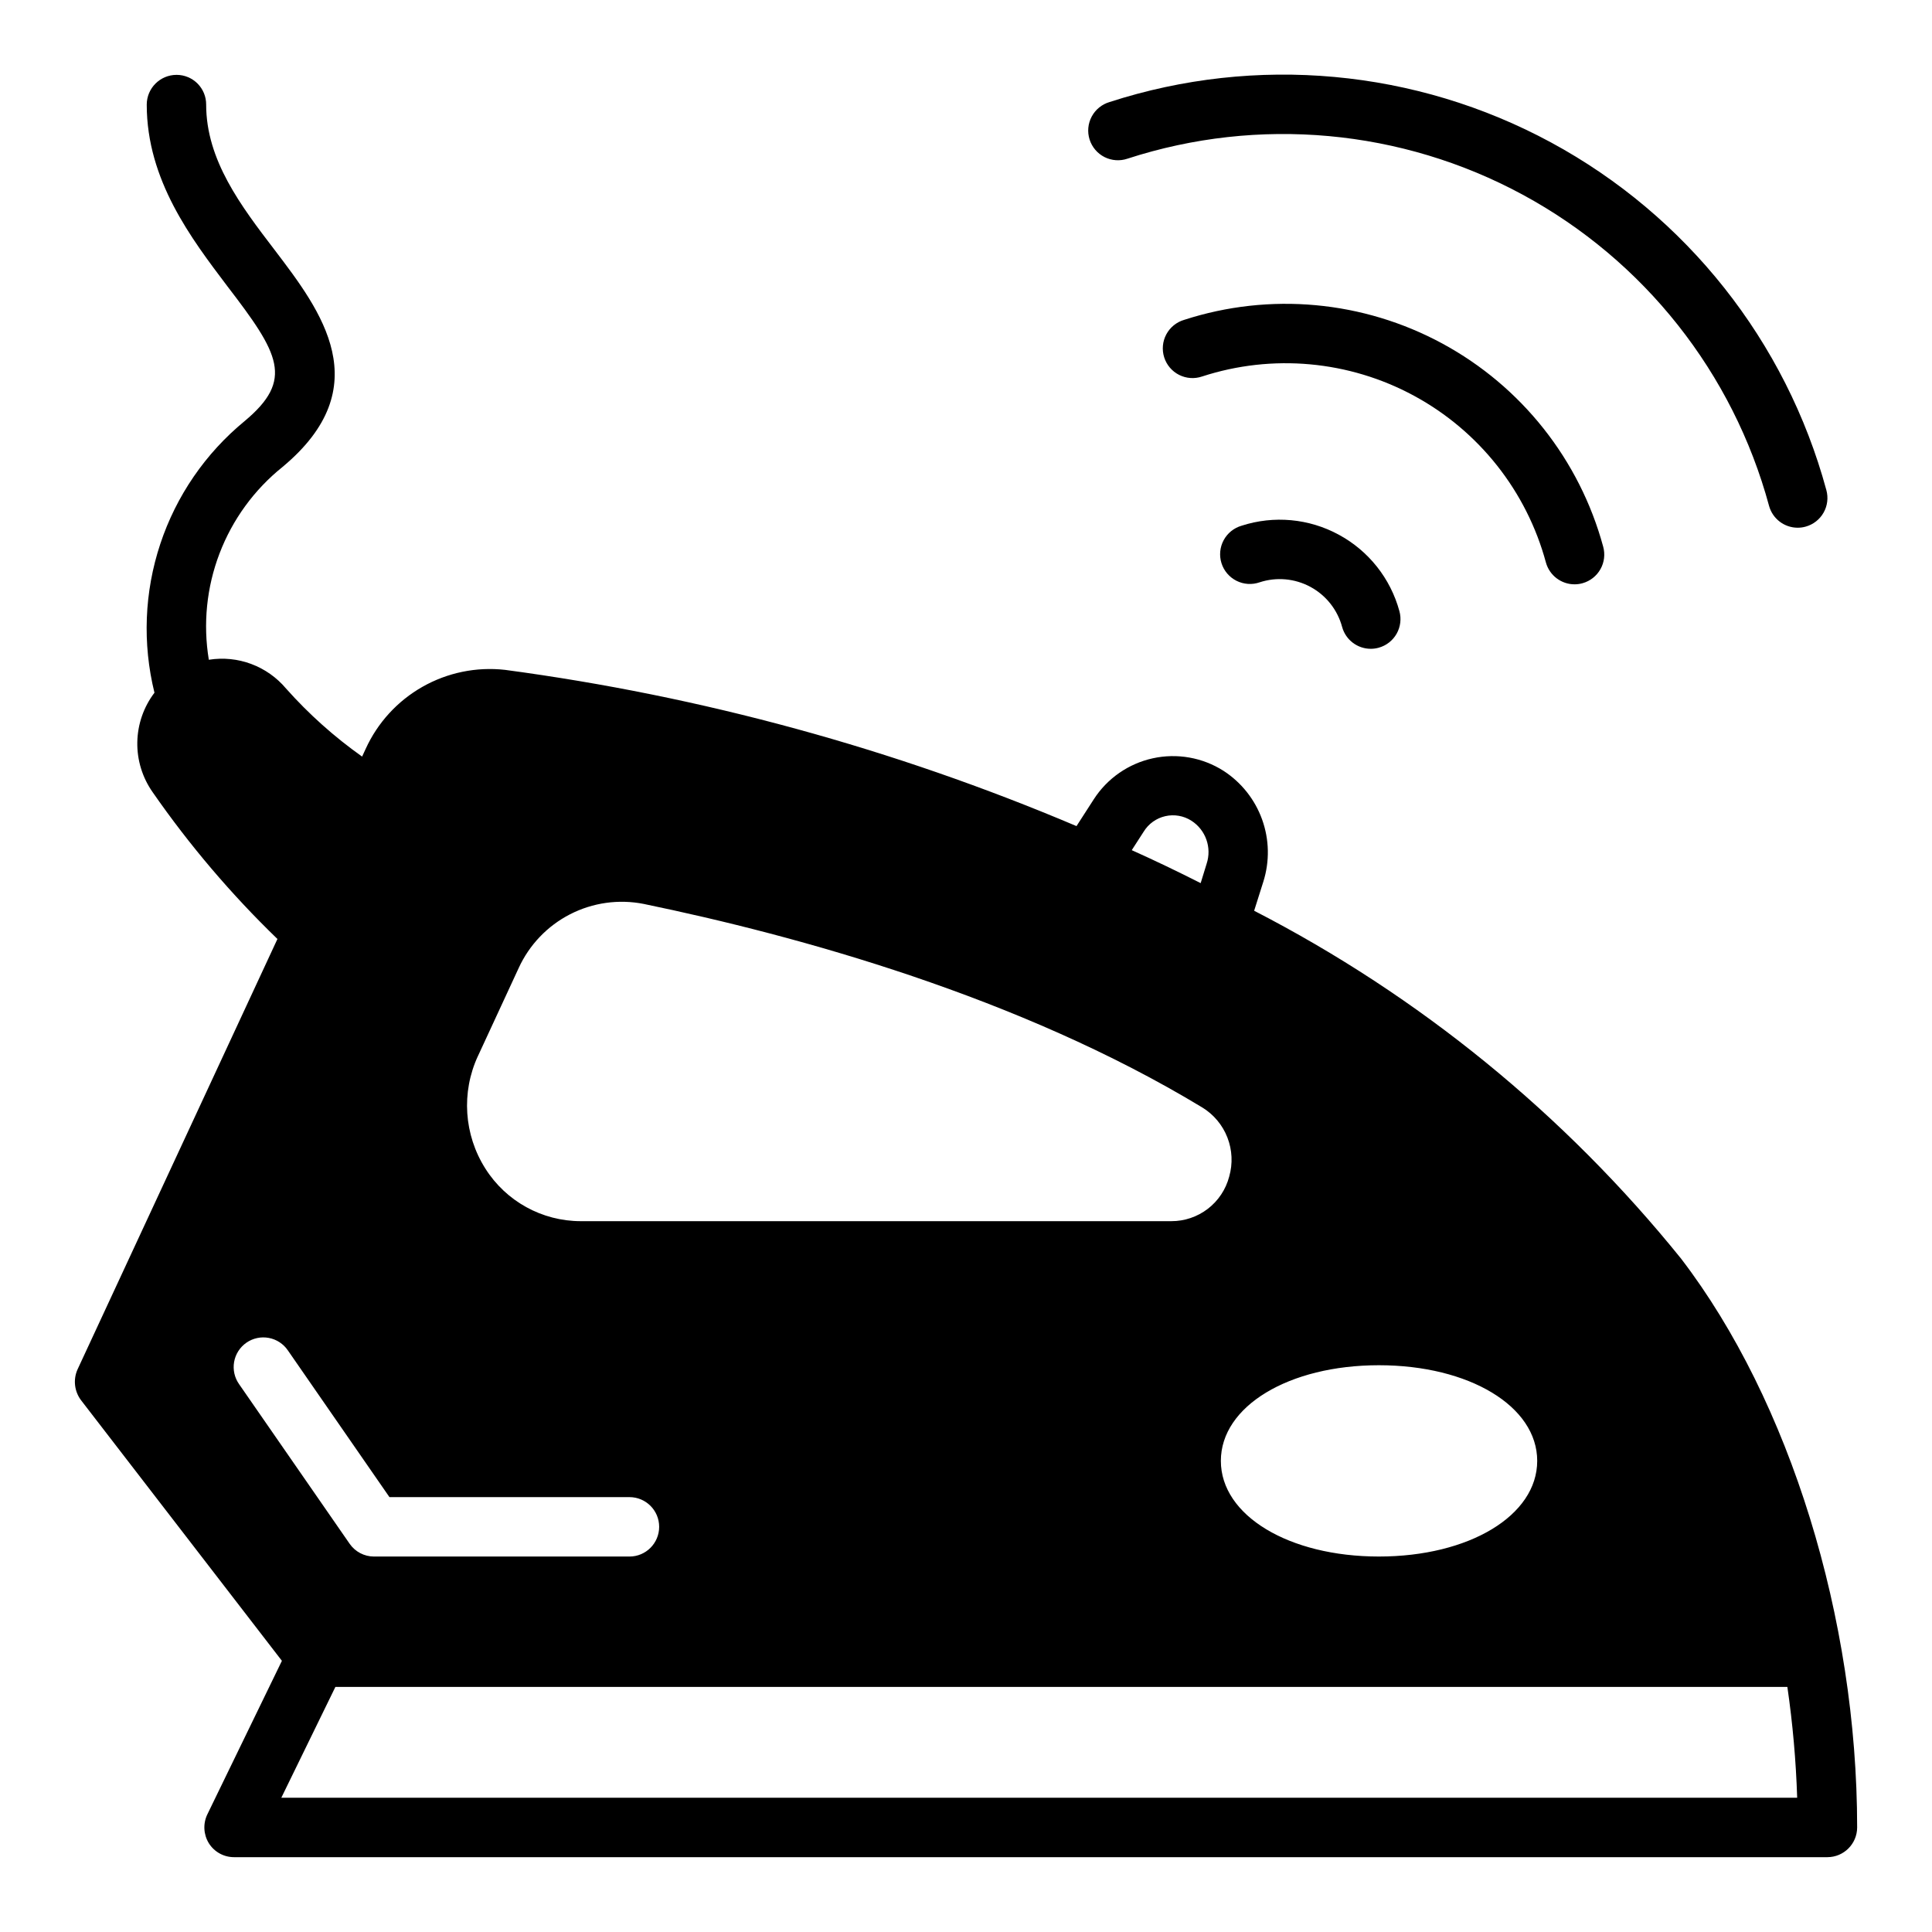 <?xml version="1.0" encoding="UTF-8"?>
<!-- Uploaded to: SVG Repo, www.svgrepo.com, Generator: SVG Repo Mixer Tools -->
<svg fill="#000000" width="800px" height="800px" version="1.1" viewBox="144 144 512 512" xmlns="http://www.w3.org/2000/svg">
 <g>
  <path d="m589.56 477.62c-30.895-38.305-69.449-69.73-113.2-92.262l2.441-7.715c1.695-5.375 1.582-11.156-0.324-16.457-1.906-5.305-5.496-9.836-10.223-12.902-5.57-3.547-12.316-4.742-18.762-3.324-6.445 1.414-12.07 5.328-15.641 10.879l-4.566 7.086c-48.402-20.523-99.344-34.449-151.46-41.406-7.574-0.848-15.223 0.723-21.855 4.484-6.629 3.758-11.902 9.52-15.062 16.453l-0.945 2.047c-7.379-5.227-14.141-11.273-20.152-18.027-5.008-5.965-12.777-8.863-20.469-7.633-1.57-9.484-0.59-19.215 2.844-28.191 3.43-8.977 9.188-16.883 16.68-22.898 25.504-21.254 10.234-41.328-2.047-57.465-8.973-11.73-18.184-23.855-18.184-38.574 0.012-2.078-0.805-4.074-2.266-5.551-1.461-1.477-3.449-2.312-5.527-2.324h-0.078c-4.344 0.016-7.859 3.531-7.875 7.875 0 20.074 11.887 35.582 21.332 48.098 13.777 17.949 17.789 24.797 4.566 35.816-10.355 8.523-18.094 19.801-22.312 32.531-4.223 12.73-4.754 26.398-1.539 39.418-2.871 3.777-4.461 8.367-4.547 13.109-0.086 4.742 1.344 9.387 4.074 13.262 9.73 14.012 20.801 27.035 33.062 38.891l-52.977 114.07c-1.203 2.695-0.84 5.832 0.945 8.184l53.215 69.039-19.762 40.699c-1.176 2.445-1.027 5.324 0.395 7.637 1.441 2.305 3.973 3.707 6.691 3.699h422.26c4.34-0.012 7.859-3.531 7.871-7.871 0-55.422-17.871-113.12-46.602-150.67zm-80.141 28.18c23.93 0 41.957 10.863 41.957 25.348s-18.027 25.348-41.957 25.348c-23.852 0-41.879-10.863-41.879-25.348s18.027-25.348 41.879-25.348zm-62.344-141.38c1.273-2.09 3.336-3.578 5.723-4.125s4.891-0.113 6.949 1.211c3.789 2.441 5.441 7.141 4.016 11.414l-1.574 5.117c-6.062-3.07-12.121-5.984-18.262-8.738zm-176.41 59.434 10.785-23.301c2.809-6.148 7.606-11.172 13.617-14.258 6.016-3.086 12.895-4.055 19.523-2.746 40.777 8.422 99.504 24.562 147.99 53.922h0.004c3.039 1.852 5.387 4.648 6.68 7.961 1.297 3.312 1.465 6.961 0.484 10.383-0.891 3.391-2.879 6.391-5.656 8.527-2.781 2.137-6.191 3.293-9.695 3.281h-156.5c-10.254-0.008-19.793-5.266-25.27-13.934-5.688-8.965-6.43-20.203-1.969-29.836zm-63.289 86.984c-1.215-1.711-1.695-3.836-1.336-5.902 0.359-2.07 1.535-3.906 3.258-5.106 1.723-1.195 3.856-1.656 5.918-1.273 2.062 0.383 3.891 1.574 5.07 3.309l26.922 38.887h63.605c4.348 0 7.871 3.523 7.871 7.871s-3.523 7.875-7.871 7.875h-67.699c-2.578 0-4.988-1.266-6.457-3.387zm11.176 109.58 14.328-29.363h384.79c1.414 9.734 2.281 19.535 2.598 29.363z"/>
  <path d="m442.79 186.05c34.758-11.297 72.621-7.844 104.76 9.555 32.137 17.395 55.73 47.211 65.277 82.488 0.949 3.402 4.051 5.758 7.582 5.758 0.719 0 1.43-0.098 2.121-0.293 2.008-0.559 3.715-1.895 4.742-3.711 1.027-1.82 1.285-3.973 0.727-5.981-10.691-39.391-37.055-72.68-72.949-92.109-35.895-19.43-78.184-23.301-117.01-10.715-2.031 0.598-3.734 1.984-4.731 3.856-0.996 1.867-1.195 4.059-0.559 6.074 0.641 2.019 2.066 3.695 3.953 4.652 1.891 0.953 4.082 1.109 6.086 0.426z"/>
  <path d="m553.69 293.09c0.949 3.402 4.047 5.758 7.578 5.762 0.719 0 1.43-0.098 2.121-0.293 2.012-0.559 3.715-1.895 4.742-3.715 1.027-1.816 1.289-3.969 0.727-5.981-6.254-23.02-21.664-42.477-42.641-53.832-20.98-11.355-45.695-13.621-68.391-6.269-2.035 0.594-3.746 1.98-4.746 3.852-0.996 1.871-1.199 4.062-0.559 6.086 0.641 2.019 2.066 3.695 3.961 4.652 1.891 0.953 4.09 1.105 6.094 0.418 18.625-6.062 38.918-4.219 56.141 5.106 17.227 9.324 29.867 25.309 34.973 44.215z"/>
  <path d="m498.79 285.7c-7.891-4.289-17.199-5.148-25.742-2.383-2.043 0.586-3.762 1.973-4.769 3.844-1.004 1.871-1.211 4.07-0.57 6.098 0.641 2.027 2.074 3.707 3.973 4.66 1.898 0.957 4.102 1.102 6.109 0.406 4.477-1.469 9.359-1.031 13.5 1.211 4.141 2.242 7.18 6.094 8.395 10.645 0.949 3.402 4.047 5.754 7.578 5.758 0.719 0 1.43-0.098 2.117-0.293 2.012-0.559 3.719-1.895 4.746-3.715 1.023-1.816 1.285-3.969 0.727-5.981-2.359-8.664-8.164-15.98-16.062-20.25z"/>
 </g>
</svg>